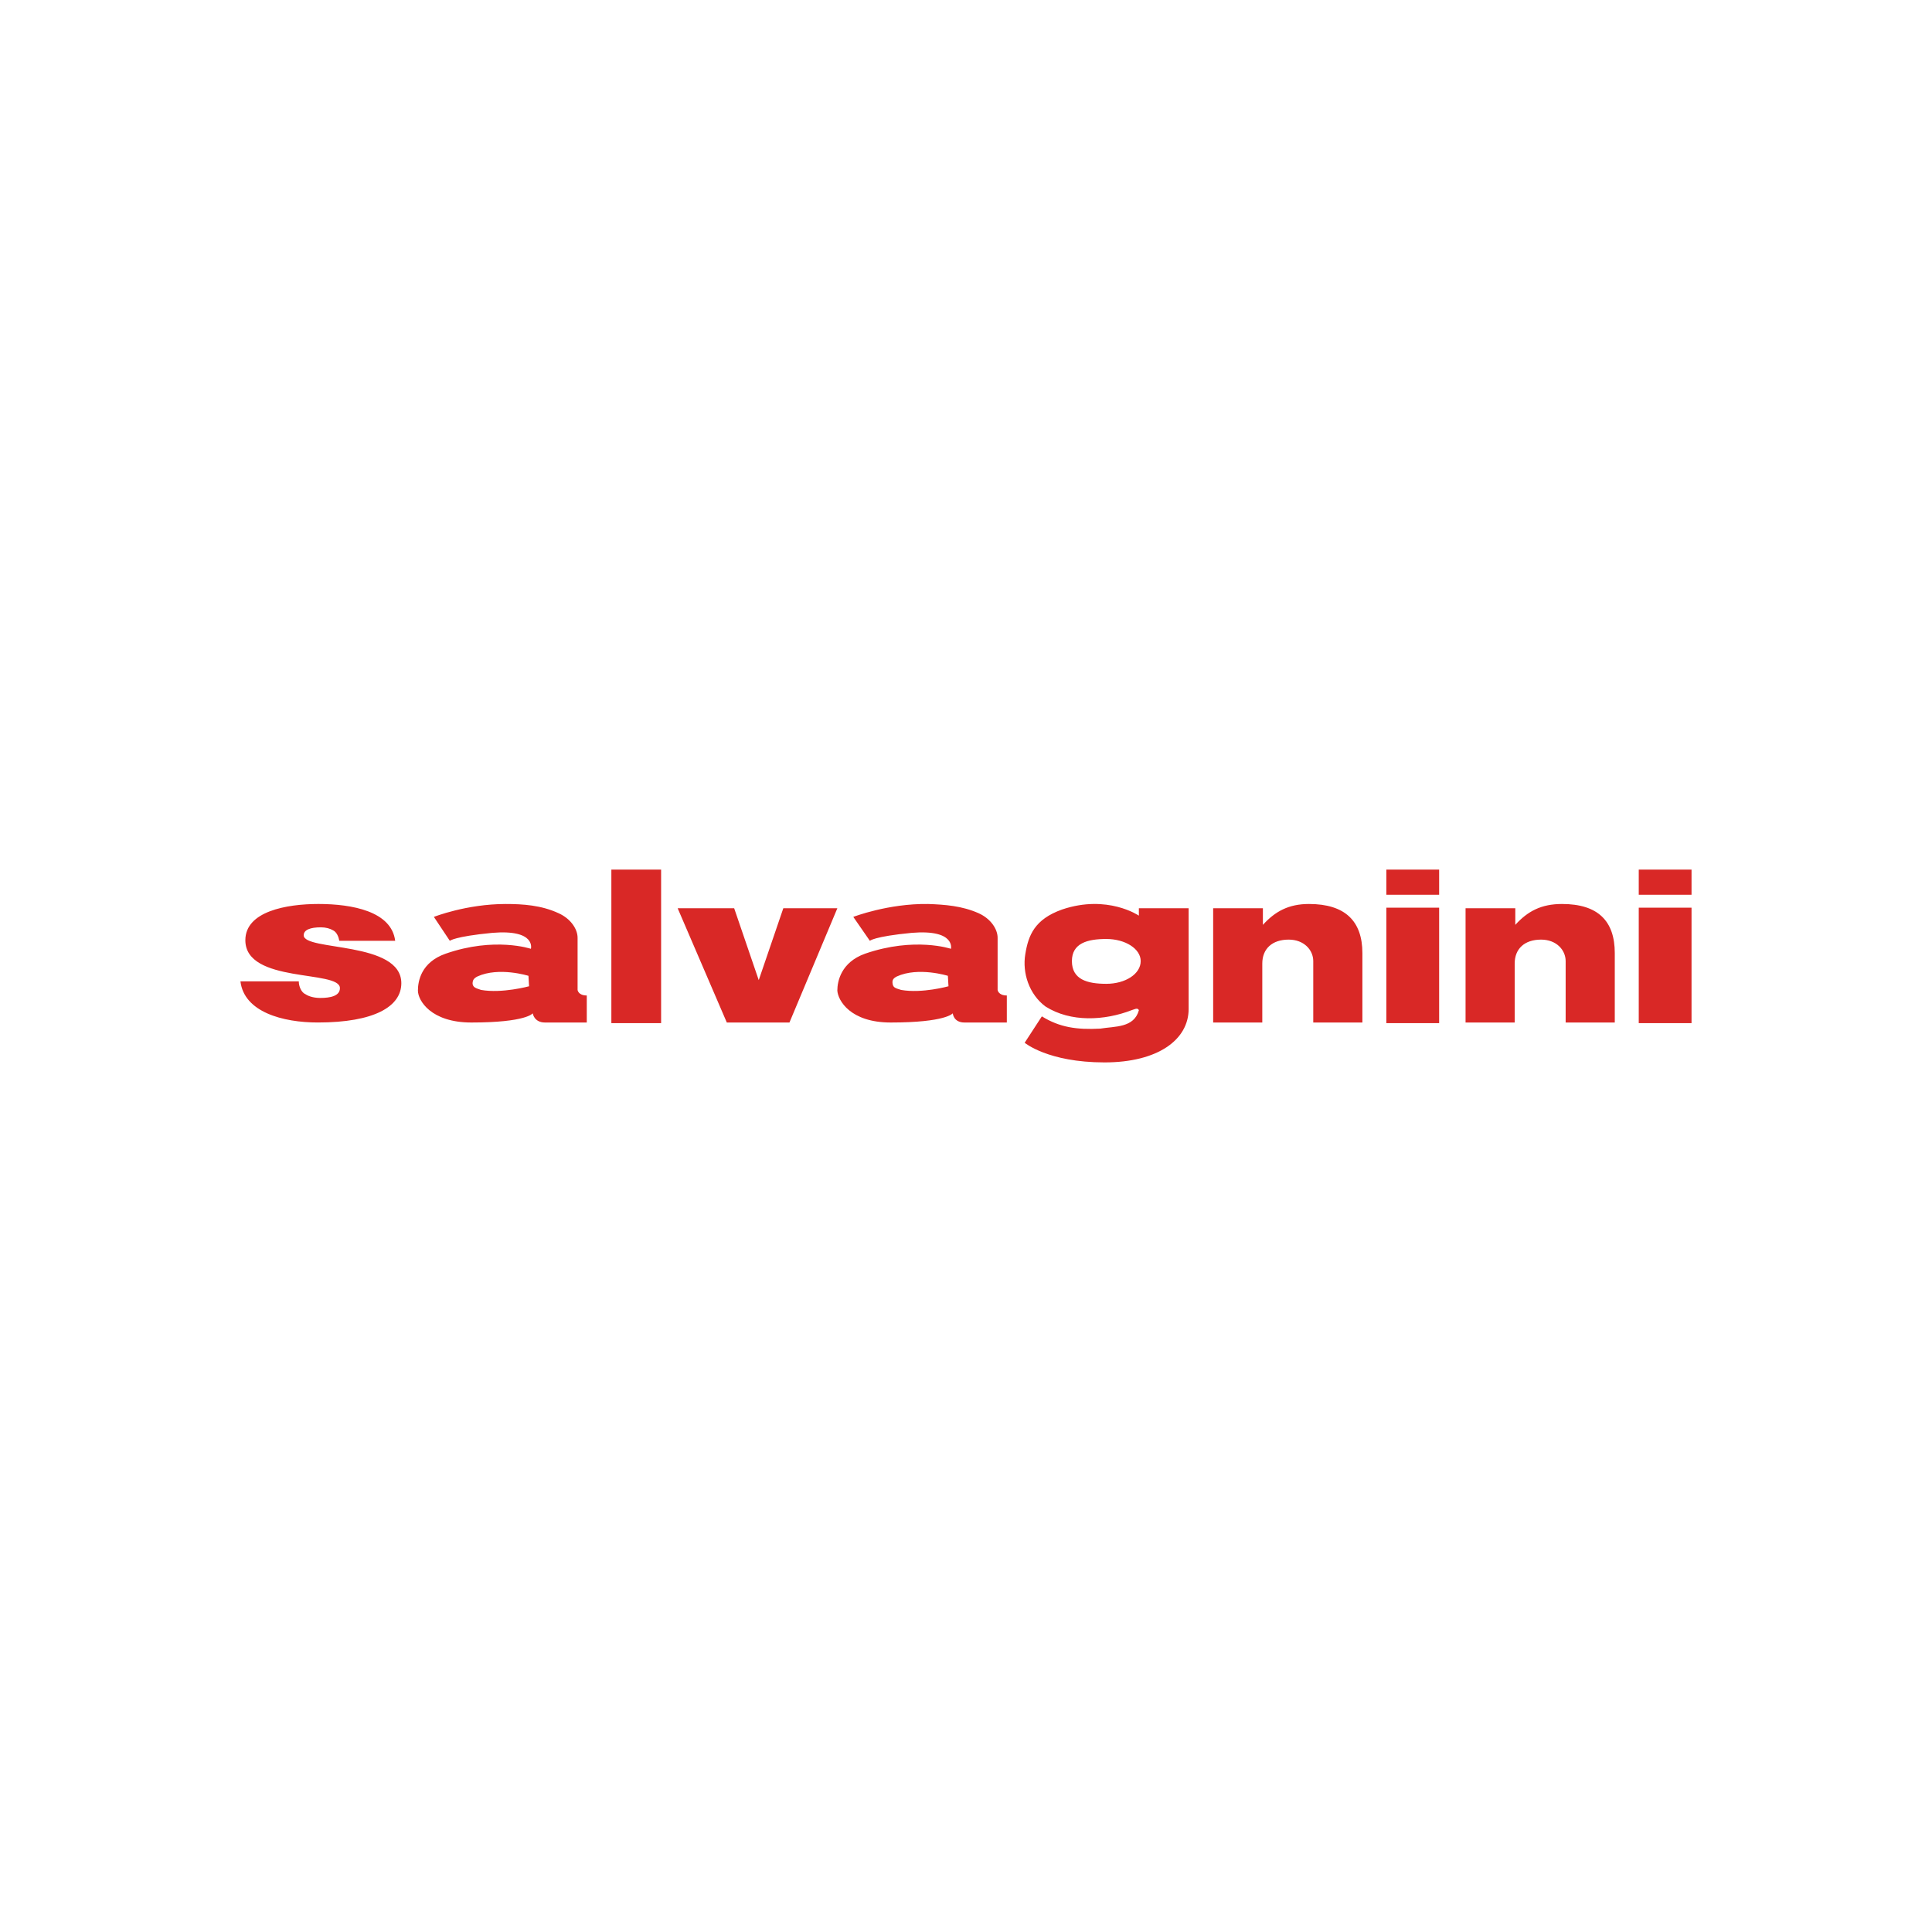 <svg xmlns="http://www.w3.org/2000/svg" width="200" height="200" viewBox="0 0 200 200"><path d="M59.792 102.479v-5.402c0-.891-.699-1.971-1.972-2.543-1.779-.826-3.687-.953-5.467-.953-4.068 0-7.438 1.335-7.438 1.335l1.652 2.479s.445-.444 4.387-.826c4.577-.383 4.005 1.652 4.005 1.652s-3.75-1.271-8.836.508c-2.543.892-2.86 2.861-2.86 3.814 0 1.018 1.335 3.307 5.53 3.307 5.722 0 6.356-.953 6.356-.953s.128.953 1.272.953h4.322v-2.798c-.888 0-.951-.573-.951-.573zm-9.981 0c-.571-.189-.826-.254-.89-.636 0-.382.127-.571.509-.763 2.225-1.018 5.276-.063 5.276-.063l.063 1.08c.001.001-2.796.764-4.958.382zm53.462 0v-5.402c0-.891-.699-1.971-1.972-2.543-1.716-.764-3.496-.891-5.212-.953-4.133-.064-7.756 1.335-7.756 1.335l1.716 2.479s.382-.444 4.323-.826c4.577-.383 4.068 1.652 4.068 1.652s-3.751-1.271-8.899.508c-2.479.892-2.861 2.861-2.861 3.814.063 1.018 1.335 3.307 5.531 3.307 5.721 0 6.42-.953 6.42-.953s.063.953 1.208.953h4.387v-2.798c-.888 0-.953-.573-.953-.573zm-9.98 0c-.636-.189-.826-.254-.89-.636-.063-.382.063-.571.445-.763 2.225-1.018 5.276-.063 5.276-.063l.063 1.08c.001.001-2.732.764-4.894.382zm-30.005 3.433h5.15V90.02h-5.15zm59.755-11.889h-5.148v.764s-3.242-2.225-7.945-.637c-2.86 1.019-3.496 2.672-3.814 4.642-.316 1.907.383 4.133 2.098 5.403 2.606 1.652 6.104 1.463 8.9.382.254-.063.637-.317.764 0-.51 1.844-2.479 1.653-4.006 1.907-2.416.127-4.195-.127-6.039-1.271l-1.779 2.732s2.416 2.035 8.265 2.035c5.53 0 8.708-2.353 8.708-5.53V94.023h-.004zm-8.518 7.821c-1.971 0-3.561-.445-3.561-2.352 0-1.844 1.59-2.289 3.561-2.289s3.56 1.017 3.56 2.289c0 1.335-1.589 2.352-3.56 2.352zm-83.594-.254c0 .508.254 1.145.699 1.335.382.255.953.382 1.525.382 1.018 0 2.034-.19 2.034-1.018 0-1.907-9.79-.445-9.79-4.959 0-2.987 4.26-3.75 7.565-3.75 3.496 0 7.564.763 7.946 3.813h-5.785c-.063-.381-.254-.89-.636-1.08-.317-.19-.763-.317-1.271-.317-1.08 0-1.779.255-1.779.825 0 1.654 10.107.572 10.107 4.959 0 2.416-2.797 4.068-8.646 4.068-3.624 0-7.629-1.08-8.01-4.259l6.041.001zm39.222-7.567h5.849l2.543 7.439 2.543-7.439h5.594l-4.958 11.827h-6.485zm55.433 0h5.148v1.718c1.271-1.398 2.672-2.161 4.77-2.161 3.75 0 5.53 1.779 5.53 5.085v7.185h-5.086v-6.356c0-1.146-.953-2.226-2.542-2.226-1.717 0-2.734.953-2.734 2.479v6.104h-5.086V94.023zm17.928 11.889h5.466V93.961h-5.466zm0-13.286h5.466V90.02h-5.466zm8.201 1.397h5.148v1.718c1.271-1.398 2.67-2.161 4.832-2.161 3.75 0 5.467 1.779 5.467 5.085v7.185h-5.086v-6.356c0-1.146-.953-2.226-2.543-2.226-1.717 0-2.733.953-2.733 2.479v6.104h-5.085V94.023zm17.928 11.889h5.464V93.961h-5.464zm0-13.286h5.464V90.02h-5.464z" fill="#D92826"/></svg>